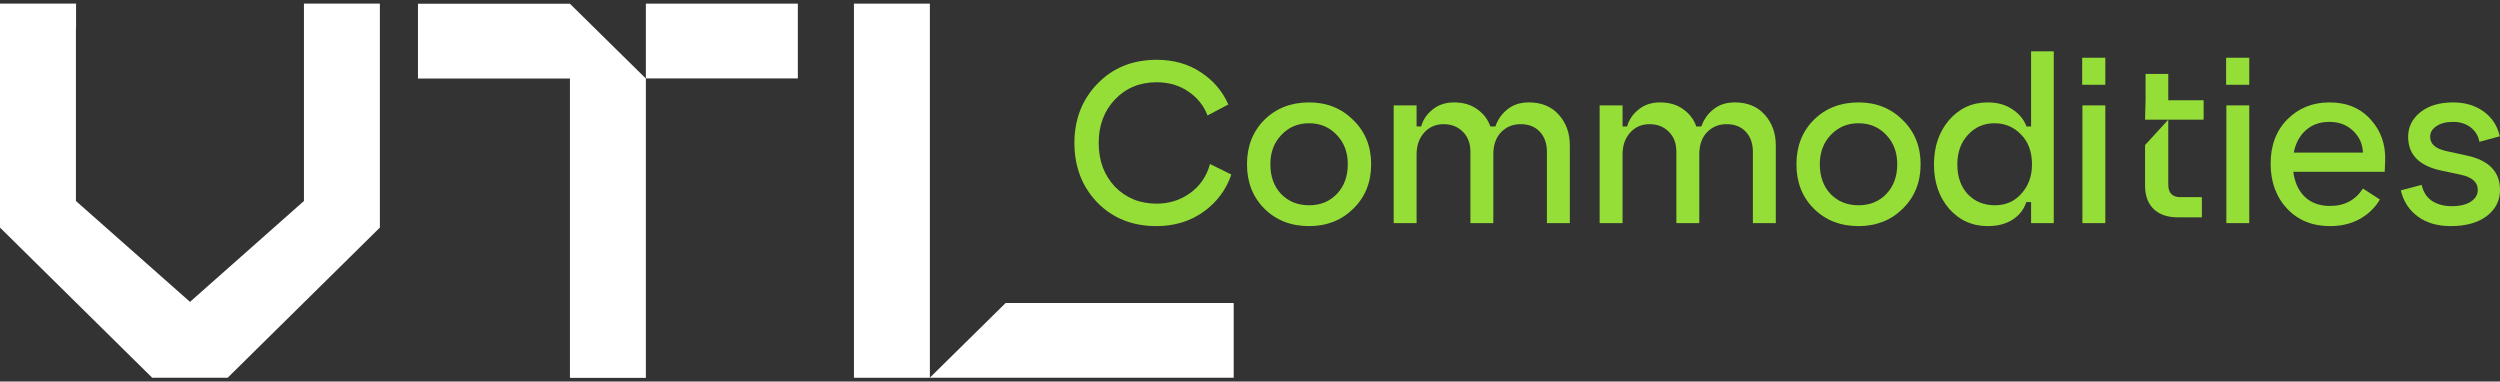 <svg width="249" height="38" viewBox="0 0 249 38" fill="none" xmlns="http://www.w3.org/2000/svg">
<rect x="0" y="0" width="249" height="38" fill="#333333" stroke="none"/>
<g clip-path="url(#clip0_2003_14)">
<path d="M79.465 0.362H64.328V7.81H79.465V0.362Z" fill="white"/>
<path d="M64.328 7.822V37.638H56.766V7.822H41.629V0.375H56.766L64.328 7.822Z" fill="white"/>
<path d="M18.841 30.139L30.273 20.018V0.362H37.836V22.666L22.673 37.625H15.162L0 22.666V0.362H7.575V2.845H7.562V20.018L19.007 30.139" fill="white"/>
<path d="M92.615 0.362H85.053V37.625H92.615V0.362Z" fill="white"/>
<path d="M122.876 30.177V37.625H92.603L100.165 30.177H122.864H122.876Z" fill="white"/>
<path d="M244.095 22.52C242.772 22.52 241.677 22.2 240.81 21.561C239.943 20.923 239.38 20.056 239.121 18.961L241.198 18.413C241.35 19.113 241.692 19.645 242.224 20.01C242.772 20.36 243.418 20.535 244.163 20.535C245 20.535 245.646 20.383 246.103 20.078C246.559 19.774 246.787 19.387 246.787 18.915C246.787 18.154 246.232 17.653 245.122 17.409L243.091 16.976C240.931 16.504 239.851 15.386 239.851 13.622C239.851 12.649 240.255 11.835 241.061 11.181C241.882 10.527 242.969 10.2 244.323 10.2C245.525 10.2 246.544 10.504 247.38 11.113C248.217 11.721 248.749 12.542 248.977 13.576L246.947 14.124C246.84 13.531 246.551 13.052 246.08 12.687C245.608 12.322 245.023 12.139 244.323 12.139C243.623 12.139 243.068 12.284 242.658 12.573C242.247 12.846 242.042 13.196 242.042 13.622C242.042 14.352 242.597 14.831 243.707 15.059L245.692 15.493C247.897 15.964 249 17.105 249 18.915C249 19.995 248.551 20.869 247.654 21.539C246.772 22.193 245.585 22.52 244.095 22.52Z" fill="#95DE38"/>
<path d="M232.064 22.52C230.314 22.52 228.892 21.942 227.797 20.786C226.702 19.615 226.155 18.116 226.155 16.291C226.155 14.481 226.71 13.014 227.82 11.888C228.946 10.763 230.345 10.2 232.018 10.2C233.737 10.2 235.105 10.77 236.125 11.911C237.144 13.037 237.623 14.405 237.562 16.018L237.516 17.113H228.413C228.55 18.162 228.93 18.991 229.554 19.599C230.193 20.208 231.029 20.512 232.064 20.512C233.508 20.512 234.604 19.934 235.349 18.778L237.037 19.873C236.55 20.695 235.881 21.341 235.029 21.812C234.178 22.284 233.189 22.52 232.064 22.52ZM228.459 15.196H235.349C235.318 14.345 234.991 13.622 234.368 13.029C233.744 12.436 232.961 12.139 232.018 12.139C231.06 12.139 230.269 12.421 229.645 12.983C229.037 13.531 228.641 14.268 228.459 15.196Z" fill="#95DE38"/>
<path d="M221.746 22.223V10.496H224.027V22.223H221.746ZM221.723 8.443V5.751H224.027V8.443H221.723Z" fill="#95DE38"/>
<path d="M219.483 11.921V9.989H215.96V7.362H213.699V9.989L213.649 11.921H215.947H219.47H219.483ZM213.649 14.447V18.5C213.649 20.697 215.076 21.645 216.869 21.645H219.306V19.637H217.172C216.452 19.637 215.96 19.296 215.96 18.387V11.921L213.661 14.434L213.649 14.447Z" fill="#95DE38"/>
<path d="M207.408 22.223V10.496H209.69V22.223H207.408ZM207.385 8.443V5.751H209.69V8.443H207.385Z" fill="#95DE38"/>
<path d="M197.984 22.52C196.433 22.52 195.148 21.942 194.129 20.786C193.125 19.615 192.623 18.147 192.623 16.383C192.623 14.603 193.125 13.128 194.129 11.957C195.148 10.786 196.433 10.2 197.984 10.2C198.942 10.2 199.756 10.428 200.425 10.884C201.11 11.325 201.581 11.896 201.84 12.595H202.296V5.112H204.555V22.223H202.296V20.124H201.817C201.589 20.854 201.133 21.44 200.448 21.881C199.779 22.307 198.958 22.52 197.984 22.52ZM194.95 16.383C194.95 17.615 195.3 18.603 195.999 19.349C196.699 20.078 197.596 20.444 198.691 20.444C199.771 20.444 200.654 20.056 201.338 19.28C202.038 18.504 202.387 17.539 202.387 16.383C202.387 15.12 202.022 14.124 201.292 13.394C200.577 12.649 199.695 12.276 198.646 12.276C197.581 12.276 196.699 12.664 195.999 13.44C195.3 14.2 194.95 15.181 194.95 16.383Z" fill="#95DE38"/>
<path d="M185.109 22.52C183.314 22.52 181.831 21.942 180.66 20.786C179.504 19.63 178.926 18.154 178.926 16.36C178.926 14.565 179.504 13.09 180.66 11.934C181.831 10.778 183.314 10.2 185.109 10.2C186.873 10.2 188.341 10.786 189.512 11.957C190.698 13.113 191.292 14.58 191.292 16.36C191.292 18.154 190.698 19.63 189.512 20.786C188.341 21.942 186.873 22.52 185.109 22.52ZM181.253 16.36C181.253 17.577 181.611 18.565 182.326 19.326C183.056 20.071 183.983 20.444 185.109 20.444C186.234 20.444 187.155 20.071 187.87 19.326C188.6 18.565 188.965 17.577 188.965 16.36C188.965 15.174 188.6 14.2 187.87 13.44C187.139 12.664 186.219 12.276 185.109 12.276C183.999 12.276 183.078 12.664 182.348 13.44C181.618 14.2 181.253 15.174 181.253 16.36Z" fill="#95DE38"/>
<path d="M159.325 22.223V10.496H161.606V12.595H162.062C162.245 11.926 162.625 11.364 163.203 10.907C163.781 10.436 164.496 10.2 165.348 10.2C166.26 10.2 167.028 10.428 167.652 10.884C168.275 11.325 168.709 11.896 168.952 12.595H169.454C169.698 11.896 170.101 11.325 170.663 10.884C171.226 10.428 171.933 10.2 172.785 10.2C174.047 10.2 175.044 10.611 175.774 11.432C176.504 12.253 176.869 13.265 176.869 14.466V22.223H174.587V15.128C174.587 14.291 174.352 13.622 173.88 13.12C173.409 12.618 172.77 12.367 171.964 12.367C171.173 12.367 170.519 12.641 170.002 13.189C169.5 13.721 169.249 14.451 169.249 15.379V22.223H166.967V15.105C166.967 14.284 166.716 13.622 166.215 13.12C165.713 12.618 165.074 12.367 164.298 12.367C163.507 12.367 162.861 12.649 162.359 13.211C161.857 13.774 161.606 14.497 161.606 15.379V22.223H159.325Z" fill="#95DE38"/>
<path d="M138.81 22.223V10.496H141.092V12.595H141.548C141.731 11.926 142.111 11.364 142.689 10.907C143.267 10.436 143.982 10.2 144.833 10.2C145.746 10.2 146.514 10.428 147.138 10.884C147.761 11.325 148.195 11.896 148.438 12.595H148.94C149.183 11.896 149.586 11.325 150.149 10.884C150.712 10.428 151.419 10.2 152.271 10.2C153.533 10.2 154.53 10.611 155.26 11.432C155.99 12.253 156.355 13.265 156.355 14.466V22.223H154.073V15.128C154.073 14.291 153.837 13.622 153.366 13.12C152.894 12.618 152.256 12.367 151.45 12.367C150.659 12.367 150.005 12.641 149.488 13.189C148.986 13.721 148.735 14.451 148.735 15.379V22.223H146.453V15.105C146.453 14.284 146.202 13.622 145.7 13.12C145.198 12.618 144.56 12.367 143.784 12.367C142.993 12.367 142.347 12.649 141.845 13.211C141.343 13.774 141.092 14.497 141.092 15.379V22.223H138.81Z" fill="#95DE38"/>
<path d="M130.384 22.52C128.589 22.52 127.106 21.942 125.935 20.786C124.779 19.63 124.201 18.154 124.201 16.36C124.201 14.565 124.779 13.09 125.935 11.934C127.106 10.778 128.589 10.2 130.384 10.2C132.148 10.2 133.616 10.786 134.787 11.957C135.973 13.113 136.567 14.58 136.567 16.36C136.567 18.154 135.973 19.63 134.787 20.786C133.616 21.942 132.148 22.52 130.384 22.52ZM126.528 16.36C126.528 17.577 126.886 18.565 127.601 19.326C128.331 20.071 129.258 20.444 130.384 20.444C131.509 20.444 132.43 20.071 133.144 19.326C133.874 18.565 134.24 17.577 134.24 16.36C134.24 15.174 133.874 14.2 133.144 13.44C132.414 12.664 131.494 12.276 130.384 12.276C129.274 12.276 128.353 12.664 127.623 13.44C126.893 14.2 126.528 15.174 126.528 16.36Z" fill="#95DE38"/>
<path d="M115.18 22.52C112.792 22.52 110.83 21.736 109.293 20.17C107.772 18.588 107.012 16.611 107.012 14.238C107.012 11.881 107.78 9.911 109.316 8.329C110.852 6.747 112.814 5.956 115.202 5.956C116.891 5.956 118.351 6.367 119.583 7.188C120.83 7.995 121.75 9.067 122.343 10.405L120.267 11.5C119.902 10.527 119.271 9.736 118.374 9.128C117.476 8.504 116.419 8.192 115.202 8.192C113.529 8.192 112.145 8.763 111.05 9.903C109.97 11.044 109.43 12.489 109.43 14.238C109.43 16.002 109.97 17.455 111.05 18.596C112.145 19.721 113.529 20.284 115.202 20.284C116.45 20.284 117.56 19.934 118.533 19.234C119.522 18.52 120.183 17.554 120.518 16.337L122.64 17.386C122.123 18.907 121.195 20.147 119.856 21.105C118.518 22.048 116.959 22.52 115.18 22.52Z" fill="#95DE38"/>
</g>
<defs>
<clipPath id="clip0_2003_14">
<rect width="249" height="38" fill="white"/>
</clipPath>
</defs>
</svg>
